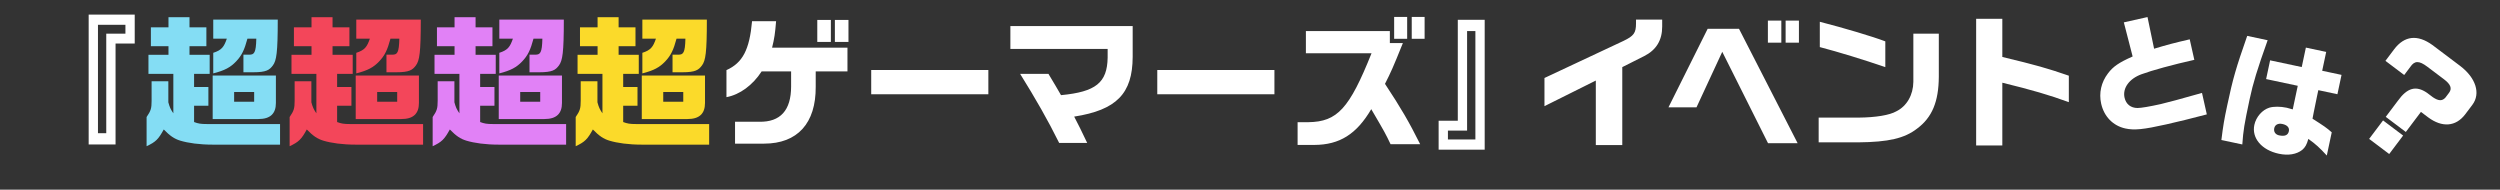 <svg width="804" height="61" viewBox="0 0 804 61" fill="none" xmlns="http://www.w3.org/2000/svg">
<rect x="0" y="0" width="804" height="61" fill="#333333" stroke="none"/>
<path d="M28.515 46.47V4.702H43.327V13.994H37.163V46.47H28.515ZM31.505 42.836H34.173V10.82H40.337V7.968H31.505V42.836ZM262.839 13.488V6.404H267.209V13.488H262.839ZM268.497 13.488V6.404H272.867V13.488H268.497ZM236.389 46.194V39.156H244.163C250.971 39.294 254.421 35.476 254.421 27.794V22.964H244.945C242.093 27.38 237.907 30.462 233.629 31.244V22.55C238.827 20.204 241.035 16.018 241.863 6.818H249.591C249.269 10.774 249.039 12.384 248.303 15.328H272.545V22.964H262.333V27.886C262.425 39.662 256.445 46.194 245.727 46.194H236.389ZM280.181 30.324V22.504H317.855V30.324H280.181ZM340.625 45.964C337.037 38.696 332.943 31.566 328.067 23.746H337.175L339.429 27.518L341.223 30.6C352.401 29.542 356.081 26.598 356.219 18.548V15.742H324.939V8.382H364.269V18.318C364.223 30.14 359.025 35.384 345.455 37.5C346.881 40.214 347.755 42.008 349.641 45.964H340.625ZM372.181 30.324V22.504H409.855V30.324H372.181ZM448.357 12.476V5.438H452.543V12.476H448.357ZM454.015 12.476V5.438H458.155V12.476H454.015ZM417.307 46.608V39.294H420.803C430.095 39.156 433.959 34.924 441.089 17.122H419.975V9.992H446.977V13.856H451.163C447.897 21.952 447.345 23.148 445.413 26.966C450.611 34.832 453.141 39.202 456.729 46.378H447.207C445.551 42.928 445.551 42.882 440.997 35.108C436.259 43.158 430.831 46.562 422.735 46.608H417.307ZM462.663 48.126V38.834H468.827V6.358H477.475V48.126H462.663ZM465.653 44.86H474.485V9.992H471.817V42.008H465.653V44.86Z" fill="white"/>
<path d="M48.755 26.138H54.137V32.9C54.597 34.556 54.827 35.062 55.747 36.442V23.746H47.743V17.628H54.183V14.868H48.525V8.796H54.183V5.53H60.945V8.796H66.373V14.868H60.945V17.628H67.431V23.746H62.417V27.978H67.017V34.004H62.417V39.248C63.751 39.754 64.579 39.892 66.557 39.892H90.063V46.516H68.397C64.165 46.516 60.531 46.01 57.955 45.228C56.023 44.63 54.689 43.71 52.665 41.64C50.917 44.814 50.089 45.642 47.145 47.022V37.638C48.525 35.614 48.755 34.878 48.755 32.394V26.138ZM72.951 12.43H68.581V6.312H89.327C89.327 16.984 88.913 19.468 87.763 21.032C86.659 22.504 85.693 23.24 81.415 23.24H78.287V17.582H80.173C81.737 17.582 82.335 17.03 82.427 12.43H79.575C78.609 16.064 77.735 17.858 75.941 19.744C74.101 21.676 72.307 22.642 68.581 23.608V16.984C71.295 16.11 72.031 15.098 72.951 12.43ZM68.397 24.298H88.729V33.13C88.729 36.58 86.889 38.282 83.117 38.282H68.397V24.298ZM75.297 32.716H81.737V29.588H75.297V32.716Z" fill="#84DDF4"/>
<path d="M94.755 26.138H100.137V32.9C100.597 34.556 100.827 35.062 101.747 36.442V23.746H93.743V17.628H100.183V14.868H94.525V8.796H100.183V5.53H106.945V8.796H112.373V14.868H106.945V17.628H113.431V23.746H108.417V27.978H113.017V34.004H108.417V39.248C109.751 39.754 110.579 39.892 112.557 39.892H136.063V46.516H114.397C110.165 46.516 106.531 46.01 103.955 45.228C102.023 44.63 100.689 43.71 98.665 41.64C96.917 44.814 96.089 45.642 93.145 47.022V37.638C94.525 35.614 94.755 34.878 94.755 32.394V26.138ZM118.951 12.43H114.581V6.312H135.327C135.327 16.984 134.913 19.468 133.763 21.032C132.659 22.504 131.693 23.24 127.415 23.24H124.287V17.582H126.173C127.737 17.582 128.335 17.03 128.427 12.43H125.575C124.609 16.064 123.735 17.858 121.941 19.744C120.101 21.676 118.307 22.642 114.581 23.608V16.984C117.295 16.11 118.031 15.098 118.951 12.43ZM114.397 24.298H134.729V33.13C134.729 36.58 132.889 38.282 129.117 38.282H114.397V24.298ZM121.297 32.716H127.737V29.588H121.297V32.716Z" fill="#F3465A"/>
<path d="M140.755 26.138H146.137V32.9C146.597 34.556 146.827 35.062 147.747 36.442V23.746H139.743V17.628H146.183V14.868H140.525V8.796H146.183V5.53H152.945V8.796H158.373V14.868H152.945V17.628H159.431V23.746H154.417V27.978H159.017V34.004H154.417V39.248C155.751 39.754 156.579 39.892 158.557 39.892H182.063V46.516H160.397C156.165 46.516 152.531 46.01 149.955 45.228C148.023 44.63 146.689 43.71 144.665 41.64C142.917 44.814 142.089 45.642 139.145 47.022V37.638C140.525 35.614 140.755 34.878 140.755 32.394V26.138ZM164.951 12.43H160.581V6.312H181.327C181.327 16.984 180.913 19.468 179.763 21.032C178.659 22.504 177.693 23.24 173.415 23.24H170.287V17.582H172.173C173.737 17.582 174.335 17.03 174.427 12.43H171.575C170.609 16.064 169.735 17.858 167.941 19.744C166.101 21.676 164.307 22.642 160.581 23.608V16.984C163.295 16.11 164.031 15.098 164.951 12.43ZM160.397 24.298H180.729V33.13C180.729 36.58 178.889 38.282 175.117 38.282H160.397V24.298ZM167.297 32.716H173.737V29.588H167.297V32.716Z" fill="#E181F6"/>
<path d="M186.755 26.138H192.137V32.9C192.597 34.556 192.827 35.062 193.747 36.442V23.746H185.743V17.628H192.183V14.868H186.525V8.796H192.183V5.53H198.945V8.796H204.373V14.868H198.945V17.628H205.431V23.746H200.417V27.978H205.017V34.004H200.417V39.248C201.751 39.754 202.579 39.892 204.557 39.892H228.063V46.516H206.397C202.165 46.516 198.531 46.01 195.955 45.228C194.023 44.63 192.689 43.71 190.665 41.64C188.917 44.814 188.089 45.642 185.145 47.022V37.638C186.525 35.614 186.755 34.878 186.755 32.394V26.138ZM210.951 12.43H206.581V6.312H227.327C227.327 16.984 226.913 19.468 225.763 21.032C224.659 22.504 223.693 23.24 219.415 23.24H216.287V17.582H218.173C219.737 17.582 220.335 17.03 220.427 12.43H217.575C216.609 16.064 215.735 17.858 213.941 19.744C212.101 21.676 210.307 22.642 206.581 23.608V16.984C209.295 16.11 210.031 15.098 210.951 12.43ZM206.397 24.298H226.729V33.13C226.729 36.58 224.889 38.282 221.117 38.282H206.397V24.298ZM213.297 32.716H219.737V29.588H213.297V32.716Z" fill="#FBDA2A"/>
<path d="M513.214 46.654V25.908L496.7 34.142V25.08L522.092 13.166C525.45 11.556 526.14 10.59 526.14 7.554V6.312H534.558V8.566C534.558 12.936 532.672 16.064 528.762 18.042L521.724 21.584V46.654H513.214ZM568.552 13.718V6.634H572.876V13.718H568.552ZM574.256 13.718V6.634H578.534V13.718H574.256ZM568.598 46.056L553.878 16.662L545.598 34.51H536.582L549.186 9.256H559.26L578.12 46.056H568.598ZM606.318 21.584C599.188 19.146 591.23 16.708 585.25 15.144V7.002C593.438 9.118 602.224 11.74 606.318 13.304V21.584ZM584.882 45.78V37.822H597.762C603.236 37.776 607.698 37.04 609.86 35.798C613.218 34.142 615.288 30.554 615.334 26.322V10.82H623.522V24.666C623.476 32.716 621.36 37.776 616.53 41.364C612.482 44.492 607.376 45.688 597.624 45.78H584.882ZM635.528 46.792V6.036H643.946V18.318C654.664 20.894 658.574 21.998 665.336 24.344V32.854C659.172 30.6 653.376 28.898 643.946 26.598V46.792H635.528Z" fill="white"/>
<path d="M767.257 37.578L771.109 32.467C774.166 28.21 776.968 27.416 780.539 29.856L782.423 31.276C784.253 32.505 785.429 32.539 786.463 31.366L787.619 29.832C788.654 28.459 788.121 27.105 786.013 25.517L780.646 21.472C777.962 19.45 776.538 19.479 775.166 21.5L773.192 24.119L767.154 19.57L769.946 15.864C773.244 11.488 777.461 11.009 782.262 14.476L791.142 21.168C796.254 25.02 797.85 30.079 795.106 33.721L792.771 36.82C789.754 40.757 785.369 41.059 780.905 37.745L778.573 35.988L773.71 42.441L767.257 37.578ZM761.913 44.67L766.39 38.728L772.843 43.591L768.366 49.532L761.913 44.67Z" fill="white"/>
<path d="M732.882 49.446C727.365 48.273 724.093 44.429 725 40.164C725.54 37.621 727.545 35.307 729.86 34.613C731.253 34.214 733.379 34.216 735.414 34.649C735.844 34.74 736.501 34.921 737.345 35.182L738.959 27.591L728.786 25.429L730.067 19.404L740.239 21.566L741.57 15.306L748.104 16.695L746.815 22.759L753.036 24.081L751.714 30.303L745.571 28.997L745.13 31.07L744.08 36.204L743.703 38.169C747.518 40.615 748.164 41.039 749.887 42.55L748.299 50.023C745.976 47.485 744.672 46.308 742.362 44.672C741.837 46.564 741.333 47.398 740.381 48.218C738.568 49.632 735.934 50.094 732.882 49.446ZM714.397 45.026C714.971 40.404 715.275 38.587 716.248 34.01C718.119 25.206 719.044 22.009 722.701 11.54L729.274 12.938C725.928 22.327 724.589 26.704 723.491 31.869C721.712 40.242 721.466 41.785 721.127 46.456L714.397 45.026ZM732.953 43.531C734.792 43.922 735.825 43.487 736.1 42.196C736.341 41.062 735.582 40.205 734.017 39.872C732.648 39.581 731.637 40.103 731.396 41.237C731.155 42.372 731.78 43.282 732.953 43.531Z" fill="white"/>
<path d="M696.7 39.996C689.284 41.66 686.395 41.939 683.509 41.316C679.541 40.443 676.663 37.481 675.735 33.344C674.964 29.91 675.747 26.455 677.932 23.587C679.576 21.414 681.383 20.148 685.856 18.16L683.026 7.193L690.637 5.486L692.758 15.668C697.059 14.375 698.993 13.859 704.214 12.647L705.694 19.243C698.825 20.784 691.987 22.646 688.736 23.868C684.79 25.286 682.562 28.328 683.254 31.411C683.727 33.519 685.27 34.73 687.443 34.734C688.511 34.741 691.395 34.258 694.907 33.47C696.937 33.014 701.147 31.864 708.163 29.88L709.713 36.788C703.981 38.28 700.837 39.067 696.7 39.996Z" fill="white"/>
</svg>

